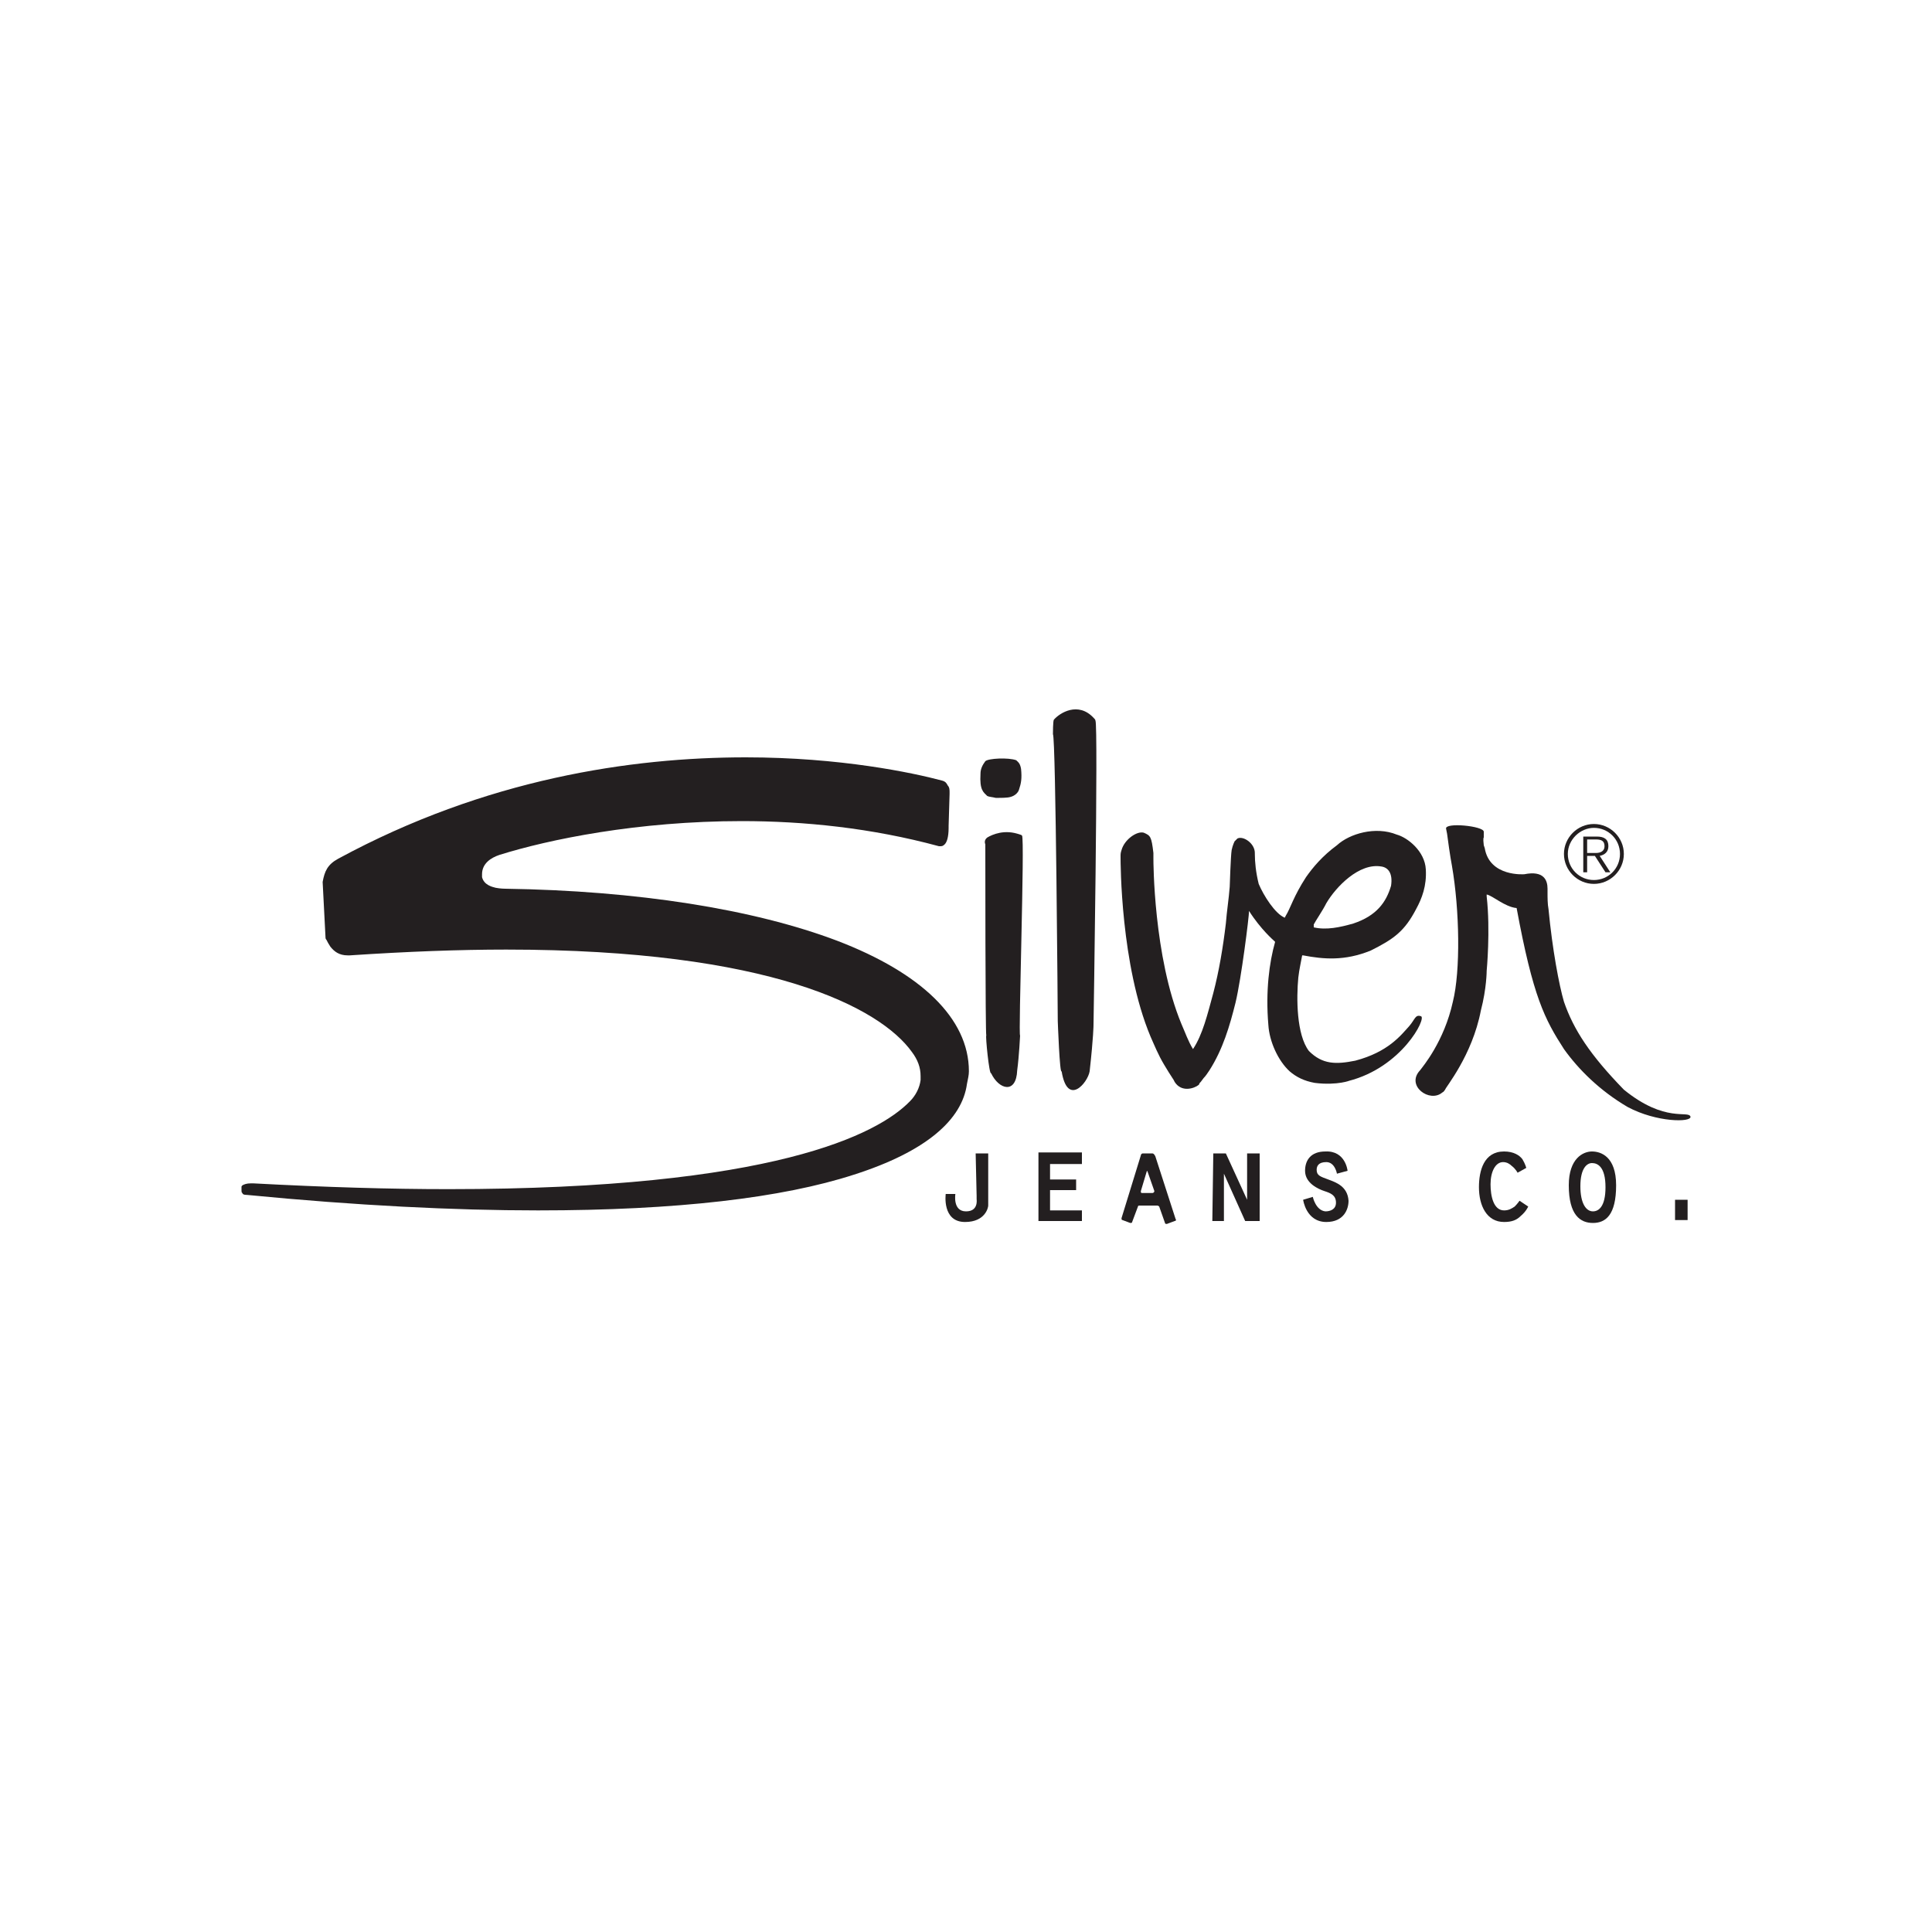 <?xml version="1.0" encoding="utf-8"?>
<!-- Generator: Adobe Illustrator 24.2.1, SVG Export Plug-In . SVG Version: 6.00 Build 0)  -->
<svg version="1.1" id="Layer_1" xmlns="http://www.w3.org/2000/svg" xmlns:xlink="http://www.w3.org/1999/xlink" x="0px" y="0px"
	 viewBox="0 0 200 200" style="enable-background:new 0 0 200 200;" xml:space="preserve">
<style type="text/css">
	.st0{fill:#231F20;}
</style>
<g>
	<path class="st0" d="M164.3,88.6h0.8l1.1,1.7h0.5l-1.1-1.7c0.5-0.1,0.9-0.4,0.9-1c0-0.7-0.4-1-1.2-1h-1.4v3.7h0.4V88.6z
		 M164.3,86.9h0.9c0.5,0,0.9,0.1,0.9,0.7c0,0.5-0.4,0.7-0.9,0.7h-0.9V86.9z"/>
	<path class="st0" d="M105.8,86.5c0,0-0.1-0.1-0.2-0.1c-1.6-0.6-2.9,0-3.4,0.3c-0.4,0.3-0.2,0.7-0.2,0.7c0,1.2,0,19.6,0.1,19.8
		c-0.1,0,0.3,4.1,0.5,3.9c0.8,1.7,2.6,2.2,2.7-0.3c0.2-1.5,0.3-3.6,0.3-3.6C105.4,107.3,106.1,86.8,105.8,86.5z"/>
	<polygon class="st0" points="107.5,126.4 112,126.4 112,125.3 108.7,125.3 108.7,123.2 111.4,123.2 111.4,122.1 108.7,122.1 
		108.7,120.5 112,120.5 112,119.3 107.5,119.3 	"/>
	<path class="st0" d="M101.1,123.8c0,0,0,0.2,0,0.3c0,0.1,0.2,1.3-1.1,1.3c-1.4,0-1.1-1.8-1.1-1.8h-1c0,0-0.4,2.9,2,2.9
		c2.1,0,2.4-1.5,2.4-1.7v-0.6v-4.8H101L101.1,123.8z"/>
	<path class="st0" d="M102.2,82.4c0.2,0.1,0.5,0.1,0.9,0.2c0.4,0,1.2,0,1.5-0.1c0.4-0.1,0.8-0.4,0.9-0.8c0.2-0.6,0.3-1.1,0.2-2.1
		c-0.1-0.6-0.3-0.7-0.5-0.9c-0.8-0.3-2.9-0.2-3.2,0.1c-0.3,0.4-0.5,0.8-0.5,1.3C101.4,81.8,101.8,82,102.2,82.4z"/>
	<path class="st0" d="M165,91.5c1.7,0,3.1-1.4,3.1-3.1c0-1.7-1.4-3.1-3.1-3.1c-1.7,0-3.1,1.4-3.1,3.1
		C161.9,90.1,163.3,91.5,165,91.5z M165,85.7c1.5,0,2.7,1.2,2.7,2.7c0,1.5-1.2,2.7-2.7,2.7c-1.5,0-2.7-1.2-2.7-2.7
		C162.3,86.9,163.6,85.7,165,85.7z"/>
	<path class="st0" d="M100.3,110.9C100.3,110.9,100.3,110.9,100.3,110.9c0-5.5-5-10.2-13.6-13.5C78,94.1,65.9,92.2,52.3,92
		c0,0-0.5,0-1-0.1c-0.4-0.1-1.2-0.3-1.4-1.1c0-0.1,0-0.2,0-0.3c0-1.1,0.9-1.7,1.8-2c5.1-1.6,14.3-3.5,25.1-3.5
		c6.4,0,13.4,0.7,20.4,2.6l0,0c0,0,0,0,0.1,0c0.2,0,0.3,0,0.5-0.2c0.2-0.2,0.4-0.7,0.4-1.7v-0.2l0.1-3.3v0c0-0.1,0-0.1,0-0.1
		c0,0,0-0.1,0-0.1c0-0.2,0-0.5-0.2-0.7c-0.1-0.2-0.2-0.4-0.6-0.5c-3-0.8-10.5-2.4-20.3-2.4h0c-11.8,0-26.9,2.2-42.2,10.5
		c-1.1,0.6-1.4,1.3-1.6,2.4l0.3,5.8c0,0,0,0,0,0c0,0,0,0.1,0.1,0.2c0.1,0.2,0.2,0.4,0.4,0.7c0.4,0.5,0.9,0.9,1.8,0.9
		c0.1,0,0.1,0,0.2,0c6-0.4,11.4-0.6,16.2-0.6c27.3,0,38.7,6,42,10.6c0.6,0.8,0.9,1.6,0.9,2.5c0,0.2,0,0.3,0,0.4
		c-0.1,0.8-0.5,1.6-1.1,2.2c-3.3,3.4-14.1,9.1-47.8,9.1c-6,0-12.7-0.2-20.2-0.6c0,0-0.1,0-0.2,0c-0.5,0-0.7,0.1-0.9,0.2
		c-0.1,0.1-0.1,0.1-0.1,0.2l0,0.1l0,0.2c0,0,0,0,0,0c0,0.1,0,0.3,0.1,0.3c0,0.1,0.1,0.2,0.5,0.2c11.3,1.1,21.4,1.6,30.1,1.6h0
		c14.4,0,25.3-1.3,32.7-3.7c7.5-2.4,11.2-5.7,11.7-9.4C100.2,111.7,100.3,111.3,100.3,110.9z"/>
	<rect x="173.4" y="124.2" class="st0" width="1.3" height="2.1"/>
	<path class="st0" d="M113.4,74.6c0-0.1-0.1-0.2-0.2-0.3c-1.6-1.7-3.5-0.5-4.1,0.2c-0.1,0.1-0.1,1.4-0.1,1.5
		c0.3,0.4,0.5,29.6,0.5,29.7c0,0,0.2,5.6,0.4,5.2c0.6,3.7,2.7,1.2,2.9,0c0.4-3.6,0.4-4.8,0.4-4.8C113.2,106.1,113.7,75,113.4,74.6z"
		/>
	<path class="st0" d="M168.1,112.8c-3.5-3.6-5.2-6.2-6.2-9.1c-0.5-1.7-1.2-5.4-1.6-9.6c-0.1-0.5-0.1-1.2-0.1-1.7l0-0.2V92v0
		c0-0.9-0.4-1.9-2.4-1.5h0c0,0-3.6,0.3-4.1-2.7l-0.1-0.3c-0.1-0.8,0-0.8,0-0.8l0-0.5l0-0.1v0c0-0.6-4.1-1-3.9-0.3l0.1,0.5
		c0.3,2.3,0.5,3.3,0.5,3.3c0.8,4.6,0.9,10.9,0.1,14.1c-0.9,4.1-3.1,6.7-3.4,7.1c-1.5,1.6,1,3.4,2.3,2.3c0.2-0.1,0.2-0.2,0.3-0.3
		c0-0.2,2.8-3.5,3.7-8.2c0.6-2.3,0.6-4.1,0.6-4.1c0,0,0.4-4.2,0-7.7l0-0.2c0.6,0.1,1.9,1.3,3.1,1.4l0,0c1.7,9.2,2.9,11.5,4.9,14.6
		c1.5,2.1,3.7,4.3,6.6,6c3,1.6,6.6,1.6,6.5,1C174.8,114.9,172.4,116.3,168.1,112.8z"/>
	<path class="st0" d="M156.8,124.9c-0.3,0.2-0.6,0.4-1.1,0.4c-1.1,0-1.4-1.5-1.4-2.7c0-1.3,0.5-2.3,1.3-2.3c0.4,0,0.7,0.2,0.9,0.4
		c0.4,0.3,0.6,0.7,0.6,0.7l0.9-0.5c0,0-0.1-0.4-0.4-0.9c-0.3-0.4-0.9-0.8-1.9-0.8c-2.1,0-2.6,2-2.6,3.7c0,1.9,0.8,3.6,2.6,3.6
		c0.8,0,1.3-0.2,1.7-0.6c0.6-0.5,0.8-1,0.8-1l-0.9-0.6C157.3,124.3,157.1,124.6,156.8,124.9z"/>
	<path class="st0" d="M164.8,119.2c-0.9,0-2.4,0.7-2.4,3.5c0,3.1,1.2,3.9,2.5,3.9c1.3,0,2.4-0.8,2.4-3.9
		C167.3,119.7,165.7,119.2,164.8,119.2z M164.9,125.4c-0.7,0-1.3-0.8-1.3-2.6c0-1.9,0.7-2.4,1.2-2.4l0,0c0.6,0,1.4,0.4,1.4,2.5
		C166.2,124.9,165.5,125.4,164.9,125.4z"/>
	<path class="st0" d="M119.3,119.4h-1c-0.1,0-0.2,0.1-0.2,0.2l-2,6.5c0,0.1,0,0.2,0.1,0.2l0.8,0.3c0.1,0,0.2,0,0.2-0.1l0.6-1.6
		c0-0.1,0.1-0.1,0.2-0.1h1.8c0.1,0,0.2,0.1,0.2,0.1l0.6,1.7c0,0.1,0.1,0.1,0.2,0.1l0.8-0.3c0.1,0,0.2-0.1,0.1-0.2l-2.1-6.5
		C119.5,119.5,119.4,119.4,119.3,119.4z M119.3,123.5h-1.1c-0.1,0-0.1-0.1-0.1-0.2l0.6-2c0-0.1,0.1-0.1,0.1,0l0.7,2
		C119.5,123.4,119.4,123.5,119.3,123.5z"/>
	<polygon class="st0" points="129.1,124.2 126.9,119.4 125.6,119.4 125.5,126.4 126.7,126.4 126.7,121.5 128.9,126.4 130.4,126.4 
		130.4,119.4 129.1,119.4 	"/>
	<path class="st0" d="M147.1,105.2c-0.6-0.2-0.6,0.3-1.2,1c-0.9,1-2.2,2.7-5.6,3.6c-2,0.4-3.4,0.4-4.8-1c-1.3-1.7-1.3-5.5-1.1-7.6
		c0.1-0.9,0.3-1.7,0.4-2.3h0.1c2.1,0.4,4.3,0.6,7-0.5c2.4-1.2,3.5-2,4.7-4.3c0.6-1.1,1.1-2.4,1-4.1c-0.1-1.9-1.9-3.3-3-3.6
		c-2.2-0.9-4.9-0.1-6.2,1.1c-1.5,1.1-2.5,2.3-3.2,3.3c-1.3,2-1.6,3.2-2.1,4l-0.1,0.2c-1-0.4-2.2-2.3-2.7-3.5
		c-0.3-1.2-0.4-2.3-0.4-3.1l0-0.1c0-1-1.2-1.8-1.8-1.5l-0.3,0.3c0,0-0.2,0.4-0.3,0.9c-0.1,0.6-0.2,3.8-0.2,3.8
		c-0.1,1.3-0.3,2.5-0.4,3.8c-0.3,2.5-0.7,4.9-1.3,7.2c-0.6,2.2-1.1,4.3-2.1,5.8l0,0c-0.5-0.8-0.8-1.7-1.2-2.6
		c-2.9-7-2.9-16.9-2.9-17.1c0-0.2,0-0.5,0-0.6c-0.2-1.7-0.3-1.8-1-2.1c-0.7-0.2-2,0.7-2.3,1.8c-0.1,0.3-0.1,0.4-0.1,0.7
		c0,0.6,0,11.2,3.1,18.6c0.4,0.9,0.8,1.9,1.4,2.9c0.3,0.5,0.6,1,1,1.6l0.1,0.2l0,0c0.7,1.1,2,0.7,2.5,0.3l0.1-0.2l0.1-0.1l0.3-0.4
		c0.2-0.2,0.4-0.5,0.6-0.8c1.4-2.2,2.1-4.6,2.7-7c0.6-2.5,1.4-8.9,1.4-9.5c1.2,1.9,2.6,3.1,2.6,3.1l0.1,0.1c-0.6,2.1-1,5.1-0.7,8.6
		c0.1,1.7,1,3.7,2.2,4.8c0.7,0.6,1.5,1,2.6,1.2c2.4,0.3,3.8-0.3,3.5-0.2C145.1,110.5,147.7,105.4,147.1,105.2z M136,95.7
		c0.2-0.4,0.9-1.4,1.3-2.2c1-1.7,3.4-4.2,5.7-3.8c0.7,0.1,1.2,0.7,1,2c-0.5,1.7-1.5,3.1-3.9,3.9c-1.4,0.4-2.8,0.7-4.1,0.4L136,95.7z
		"/>
	<path class="st0" d="M137.5,122.1c-0.8-0.3-1.2-0.4-1.2-1c0-0.4,0.2-0.8,1-0.8c0.9,0,1.1,1.2,1.1,1.2l1.1-0.3c0,0-0.2-2.1-2.3-2
		c-1.5,0-2.1,0.9-2.1,2c0,1.3,1.4,1.9,2,2.1c0.6,0.2,1.2,0.4,1.2,1.2c0,0.7-0.6,0.9-1.1,0.9c-1-0.1-1.3-1.5-1.3-1.5l-1,0.3
		c0,0,0.3,2.3,2.4,2.3c1.8,0,2.3-1.3,2.3-2.2C139.5,122.8,138.3,122.4,137.5,122.1z"/>
</g>
</svg>
